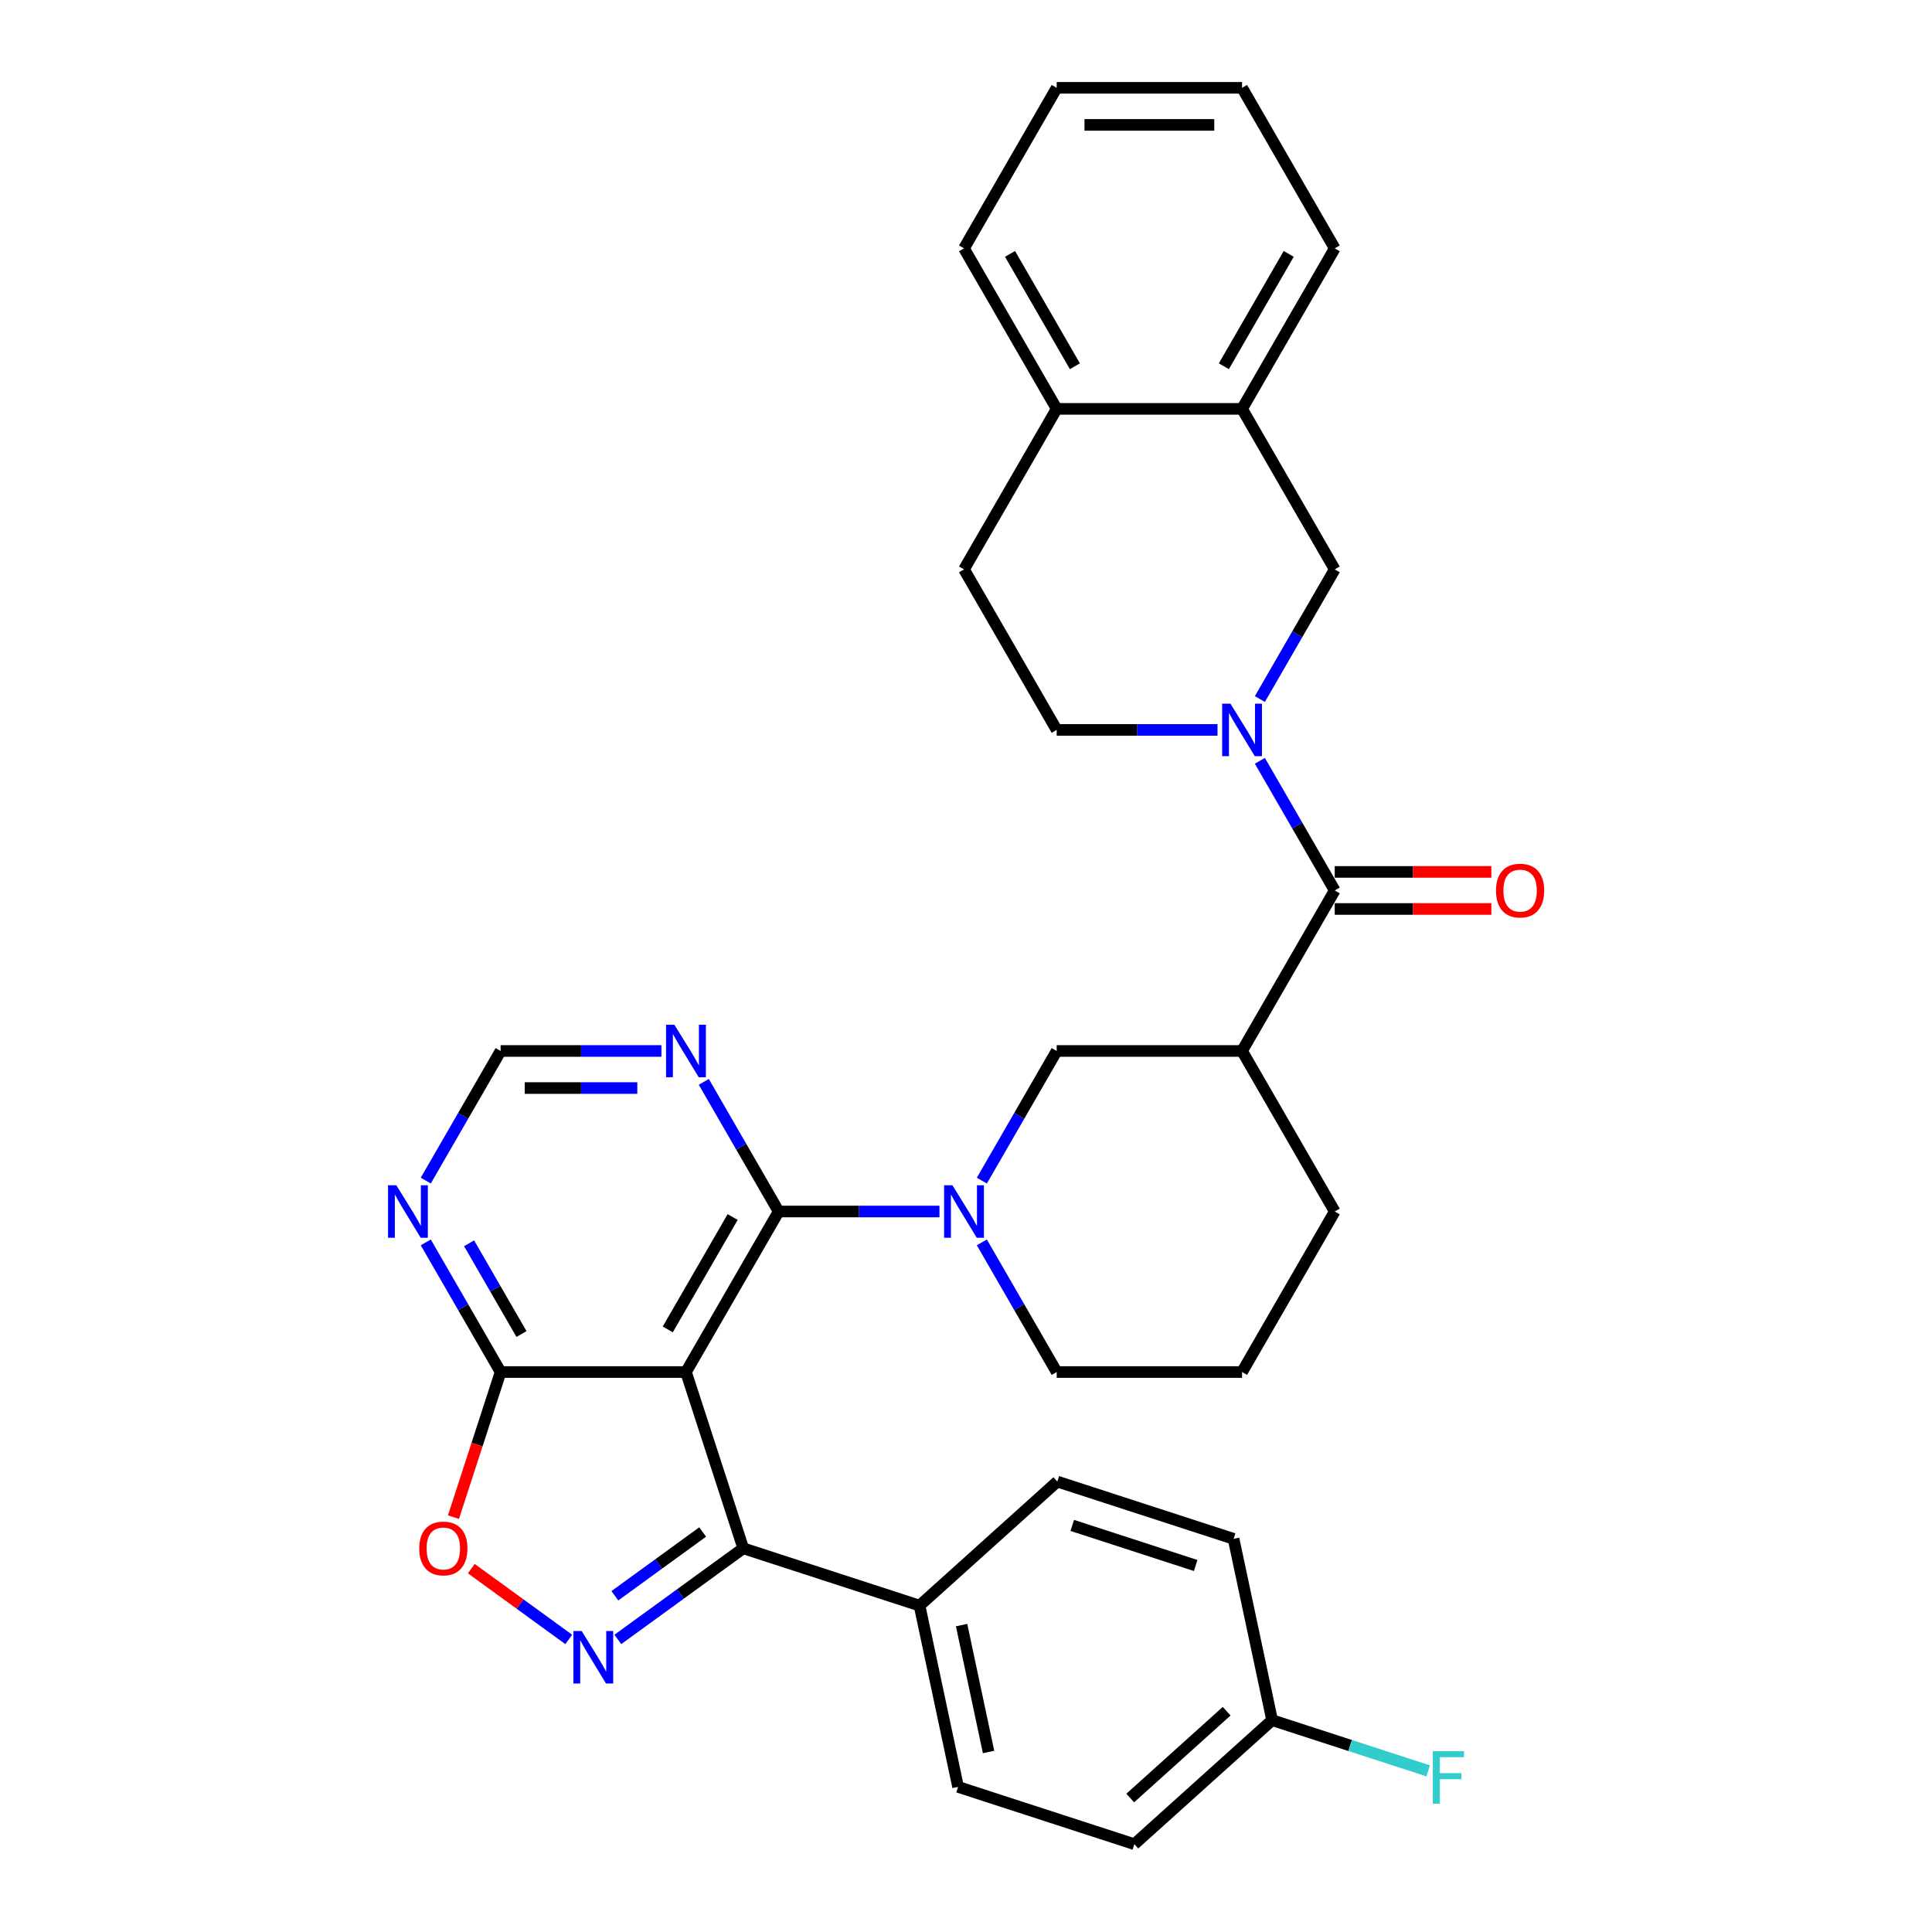 <?xml version='1.0' encoding='iso-8859-1'?>
<svg version='1.1' baseProfile='full'
              xmlns='http://www.w3.org/2000/svg'
                      xmlns:rdkit='http://www.rdkit.org/xml'
                      xmlns:xlink='http://www.w3.org/1999/xlink'
                  xml:space='preserve'
width='1000px' height='1000px' viewBox='0 0 1000 1000'>
<!-- END OF HEADER -->
<rect style='opacity:1.0;fill:#FFFFFF;stroke:none' width='1000' height='1000' x='0' y='0'> </rect>
<path class='bond-0' d='M 355.06,710.159 L 403.031,627.071' style='fill:none;fill-rule:evenodd;stroke:#000000;stroke-width:6px;stroke-linecap:butt;stroke-linejoin:miter;stroke-opacity:1' />
<path class='bond-0' d='M 345.638,688.101 L 379.218,629.94' style='fill:none;fill-rule:evenodd;stroke:#000000;stroke-width:6px;stroke-linecap:butt;stroke-linejoin:miter;stroke-opacity:1' />
<path class='bond-2' d='M 355.06,710.159 L 384.708,801.405' style='fill:none;fill-rule:evenodd;stroke:#000000;stroke-width:6px;stroke-linecap:butt;stroke-linejoin:miter;stroke-opacity:1' />
<path class='bond-7' d='M 355.06,710.159 L 259.118,710.159' style='fill:none;fill-rule:evenodd;stroke:#000000;stroke-width:6px;stroke-linecap:butt;stroke-linejoin:miter;stroke-opacity:1' />
<path class='bond-4' d='M 403.031,627.071 L 444.65,627.071' style='fill:none;fill-rule:evenodd;stroke:#000000;stroke-width:6px;stroke-linecap:butt;stroke-linejoin:miter;stroke-opacity:1' />
<path class='bond-4' d='M 444.65,627.071 L 486.27,627.071' style='fill:none;fill-rule:evenodd;stroke:#0000FF;stroke-width:6px;stroke-linecap:butt;stroke-linejoin:miter;stroke-opacity:1' />
<path class='bond-9' d='M 403.031,627.071 L 383.66,593.519' style='fill:none;fill-rule:evenodd;stroke:#000000;stroke-width:6px;stroke-linecap:butt;stroke-linejoin:miter;stroke-opacity:1' />
<path class='bond-9' d='M 383.66,593.519 L 364.288,559.967' style='fill:none;fill-rule:evenodd;stroke:#0000FF;stroke-width:6px;stroke-linecap:butt;stroke-linejoin:miter;stroke-opacity:1' />
<path class='bond-1' d='M 319.792,848.569 L 352.25,824.987' style='fill:none;fill-rule:evenodd;stroke:#0000FF;stroke-width:6px;stroke-linecap:butt;stroke-linejoin:miter;stroke-opacity:1' />
<path class='bond-1' d='M 352.25,824.987 L 384.708,801.405' style='fill:none;fill-rule:evenodd;stroke:#000000;stroke-width:6px;stroke-linecap:butt;stroke-linejoin:miter;stroke-opacity:1' />
<path class='bond-1' d='M 318.251,825.971 L 340.971,809.463' style='fill:none;fill-rule:evenodd;stroke:#0000FF;stroke-width:6px;stroke-linecap:butt;stroke-linejoin:miter;stroke-opacity:1' />
<path class='bond-1' d='M 340.971,809.463 L 363.692,792.956' style='fill:none;fill-rule:evenodd;stroke:#000000;stroke-width:6px;stroke-linecap:butt;stroke-linejoin:miter;stroke-opacity:1' />
<path class='bond-33' d='M 294.386,848.569 L 269.168,830.247' style='fill:none;fill-rule:evenodd;stroke:#0000FF;stroke-width:6px;stroke-linecap:butt;stroke-linejoin:miter;stroke-opacity:1' />
<path class='bond-33' d='M 269.168,830.247 L 243.949,811.924' style='fill:none;fill-rule:evenodd;stroke:#FF0000;stroke-width:6px;stroke-linecap:butt;stroke-linejoin:miter;stroke-opacity:1' />
<path class='bond-14' d='M 384.708,801.405 L 475.954,831.053' style='fill:none;fill-rule:evenodd;stroke:#000000;stroke-width:6px;stroke-linecap:butt;stroke-linejoin:miter;stroke-opacity:1' />
<path class='bond-3' d='M 652.114,393.791 L 671.485,427.343' style='fill:none;fill-rule:evenodd;stroke:#0000FF;stroke-width:6px;stroke-linecap:butt;stroke-linejoin:miter;stroke-opacity:1' />
<path class='bond-3' d='M 671.485,427.343 L 690.856,460.895' style='fill:none;fill-rule:evenodd;stroke:#000000;stroke-width:6px;stroke-linecap:butt;stroke-linejoin:miter;stroke-opacity:1' />
<path class='bond-12' d='M 652.114,361.823 L 671.485,328.271' style='fill:none;fill-rule:evenodd;stroke:#0000FF;stroke-width:6px;stroke-linecap:butt;stroke-linejoin:miter;stroke-opacity:1' />
<path class='bond-12' d='M 671.485,328.271 L 690.856,294.719' style='fill:none;fill-rule:evenodd;stroke:#000000;stroke-width:6px;stroke-linecap:butt;stroke-linejoin:miter;stroke-opacity:1' />
<path class='bond-16' d='M 630.183,377.807 L 588.563,377.807' style='fill:none;fill-rule:evenodd;stroke:#0000FF;stroke-width:6px;stroke-linecap:butt;stroke-linejoin:miter;stroke-opacity:1' />
<path class='bond-16' d='M 588.563,377.807 L 546.944,377.807' style='fill:none;fill-rule:evenodd;stroke:#000000;stroke-width:6px;stroke-linecap:butt;stroke-linejoin:miter;stroke-opacity:1' />
<path class='bond-10' d='M 508.201,611.087 L 527.572,577.535' style='fill:none;fill-rule:evenodd;stroke:#0000FF;stroke-width:6px;stroke-linecap:butt;stroke-linejoin:miter;stroke-opacity:1' />
<path class='bond-10' d='M 527.572,577.535 L 546.944,543.983' style='fill:none;fill-rule:evenodd;stroke:#000000;stroke-width:6px;stroke-linecap:butt;stroke-linejoin:miter;stroke-opacity:1' />
<path class='bond-22' d='M 508.201,643.055 L 527.572,676.607' style='fill:none;fill-rule:evenodd;stroke:#0000FF;stroke-width:6px;stroke-linecap:butt;stroke-linejoin:miter;stroke-opacity:1' />
<path class='bond-22' d='M 527.572,676.607 L 546.944,710.159' style='fill:none;fill-rule:evenodd;stroke:#000000;stroke-width:6px;stroke-linecap:butt;stroke-linejoin:miter;stroke-opacity:1' />
<path class='bond-5' d='M 690.856,460.895 L 642.885,543.983' style='fill:none;fill-rule:evenodd;stroke:#000000;stroke-width:6px;stroke-linecap:butt;stroke-linejoin:miter;stroke-opacity:1' />
<path class='bond-17' d='M 690.856,470.489 L 731.392,470.489' style='fill:none;fill-rule:evenodd;stroke:#000000;stroke-width:6px;stroke-linecap:butt;stroke-linejoin:miter;stroke-opacity:1' />
<path class='bond-17' d='M 731.392,470.489 L 771.927,470.489' style='fill:none;fill-rule:evenodd;stroke:#FF0000;stroke-width:6px;stroke-linecap:butt;stroke-linejoin:miter;stroke-opacity:1' />
<path class='bond-17' d='M 690.856,451.301 L 731.392,451.301' style='fill:none;fill-rule:evenodd;stroke:#000000;stroke-width:6px;stroke-linecap:butt;stroke-linejoin:miter;stroke-opacity:1' />
<path class='bond-17' d='M 731.392,451.301 L 771.927,451.301' style='fill:none;fill-rule:evenodd;stroke:#FF0000;stroke-width:6px;stroke-linecap:butt;stroke-linejoin:miter;stroke-opacity:1' />
<path class='bond-6' d='M 642.885,543.983 L 546.944,543.983' style='fill:none;fill-rule:evenodd;stroke:#000000;stroke-width:6px;stroke-linecap:butt;stroke-linejoin:miter;stroke-opacity:1' />
<path class='bond-36' d='M 642.885,543.983 L 690.856,627.071' style='fill:none;fill-rule:evenodd;stroke:#000000;stroke-width:6px;stroke-linecap:butt;stroke-linejoin:miter;stroke-opacity:1' />
<path class='bond-8' d='M 259.118,710.159 L 246.916,747.713' style='fill:none;fill-rule:evenodd;stroke:#000000;stroke-width:6px;stroke-linecap:butt;stroke-linejoin:miter;stroke-opacity:1' />
<path class='bond-8' d='M 246.916,747.713 L 234.714,785.268' style='fill:none;fill-rule:evenodd;stroke:#FF0000;stroke-width:6px;stroke-linecap:butt;stroke-linejoin:miter;stroke-opacity:1' />
<path class='bond-11' d='M 259.118,710.159 L 239.747,676.607' style='fill:none;fill-rule:evenodd;stroke:#000000;stroke-width:6px;stroke-linecap:butt;stroke-linejoin:miter;stroke-opacity:1' />
<path class='bond-11' d='M 239.747,676.607 L 220.376,643.055' style='fill:none;fill-rule:evenodd;stroke:#0000FF;stroke-width:6px;stroke-linecap:butt;stroke-linejoin:miter;stroke-opacity:1' />
<path class='bond-11' d='M 269.924,690.499 L 256.365,667.013' style='fill:none;fill-rule:evenodd;stroke:#000000;stroke-width:6px;stroke-linecap:butt;stroke-linejoin:miter;stroke-opacity:1' />
<path class='bond-11' d='M 256.365,667.013 L 242.805,643.526' style='fill:none;fill-rule:evenodd;stroke:#0000FF;stroke-width:6px;stroke-linecap:butt;stroke-linejoin:miter;stroke-opacity:1' />
<path class='bond-34' d='M 342.357,543.983 L 300.738,543.983' style='fill:none;fill-rule:evenodd;stroke:#0000FF;stroke-width:6px;stroke-linecap:butt;stroke-linejoin:miter;stroke-opacity:1' />
<path class='bond-34' d='M 300.738,543.983 L 259.118,543.983' style='fill:none;fill-rule:evenodd;stroke:#000000;stroke-width:6px;stroke-linecap:butt;stroke-linejoin:miter;stroke-opacity:1' />
<path class='bond-34' d='M 329.871,563.171 L 300.738,563.171' style='fill:none;fill-rule:evenodd;stroke:#0000FF;stroke-width:6px;stroke-linecap:butt;stroke-linejoin:miter;stroke-opacity:1' />
<path class='bond-34' d='M 300.738,563.171 L 271.604,563.171' style='fill:none;fill-rule:evenodd;stroke:#000000;stroke-width:6px;stroke-linecap:butt;stroke-linejoin:miter;stroke-opacity:1' />
<path class='bond-15' d='M 220.376,611.087 L 239.747,577.535' style='fill:none;fill-rule:evenodd;stroke:#0000FF;stroke-width:6px;stroke-linecap:butt;stroke-linejoin:miter;stroke-opacity:1' />
<path class='bond-15' d='M 239.747,577.535 L 259.118,543.983' style='fill:none;fill-rule:evenodd;stroke:#000000;stroke-width:6px;stroke-linecap:butt;stroke-linejoin:miter;stroke-opacity:1' />
<path class='bond-13' d='M 690.856,294.719 L 642.885,211.631' style='fill:none;fill-rule:evenodd;stroke:#000000;stroke-width:6px;stroke-linecap:butt;stroke-linejoin:miter;stroke-opacity:1' />
<path class='bond-29' d='M 642.885,211.631 L 690.856,128.543' style='fill:none;fill-rule:evenodd;stroke:#000000;stroke-width:6px;stroke-linecap:butt;stroke-linejoin:miter;stroke-opacity:1' />
<path class='bond-29' d='M 633.463,189.573 L 667.043,131.412' style='fill:none;fill-rule:evenodd;stroke:#000000;stroke-width:6px;stroke-linecap:butt;stroke-linejoin:miter;stroke-opacity:1' />
<path class='bond-37' d='M 642.885,211.631 L 546.944,211.631' style='fill:none;fill-rule:evenodd;stroke:#000000;stroke-width:6px;stroke-linecap:butt;stroke-linejoin:miter;stroke-opacity:1' />
<path class='bond-20' d='M 475.954,831.053 L 495.901,924.898' style='fill:none;fill-rule:evenodd;stroke:#000000;stroke-width:6px;stroke-linecap:butt;stroke-linejoin:miter;stroke-opacity:1' />
<path class='bond-20' d='M 497.715,841.14 L 511.678,906.832' style='fill:none;fill-rule:evenodd;stroke:#000000;stroke-width:6px;stroke-linecap:butt;stroke-linejoin:miter;stroke-opacity:1' />
<path class='bond-21' d='M 475.954,831.053 L 547.252,766.855' style='fill:none;fill-rule:evenodd;stroke:#000000;stroke-width:6px;stroke-linecap:butt;stroke-linejoin:miter;stroke-opacity:1' />
<path class='bond-19' d='M 546.944,377.807 L 498.973,294.719' style='fill:none;fill-rule:evenodd;stroke:#000000;stroke-width:6px;stroke-linecap:butt;stroke-linejoin:miter;stroke-opacity:1' />
<path class='bond-18' d='M 546.944,211.631 L 498.973,294.719' style='fill:none;fill-rule:evenodd;stroke:#000000;stroke-width:6px;stroke-linecap:butt;stroke-linejoin:miter;stroke-opacity:1' />
<path class='bond-30' d='M 546.944,211.631 L 498.973,128.543' style='fill:none;fill-rule:evenodd;stroke:#000000;stroke-width:6px;stroke-linecap:butt;stroke-linejoin:miter;stroke-opacity:1' />
<path class='bond-30' d='M 556.366,189.573 L 522.786,131.412' style='fill:none;fill-rule:evenodd;stroke:#000000;stroke-width:6px;stroke-linecap:butt;stroke-linejoin:miter;stroke-opacity:1' />
<path class='bond-26' d='M 495.901,924.898 L 587.147,954.545' style='fill:none;fill-rule:evenodd;stroke:#000000;stroke-width:6px;stroke-linecap:butt;stroke-linejoin:miter;stroke-opacity:1' />
<path class='bond-25' d='M 547.252,766.855 L 638.498,796.503' style='fill:none;fill-rule:evenodd;stroke:#000000;stroke-width:6px;stroke-linecap:butt;stroke-linejoin:miter;stroke-opacity:1' />
<path class='bond-25' d='M 555.01,789.551 L 618.882,810.305' style='fill:none;fill-rule:evenodd;stroke:#000000;stroke-width:6px;stroke-linecap:butt;stroke-linejoin:miter;stroke-opacity:1' />
<path class='bond-28' d='M 546.944,710.159 L 642.885,710.159' style='fill:none;fill-rule:evenodd;stroke:#000000;stroke-width:6px;stroke-linecap:butt;stroke-linejoin:miter;stroke-opacity:1' />
<path class='bond-23' d='M 658.446,890.348 L 638.498,796.503' style='fill:none;fill-rule:evenodd;stroke:#000000;stroke-width:6px;stroke-linecap:butt;stroke-linejoin:miter;stroke-opacity:1' />
<path class='bond-27' d='M 658.446,890.348 L 698.831,903.47' style='fill:none;fill-rule:evenodd;stroke:#000000;stroke-width:6px;stroke-linecap:butt;stroke-linejoin:miter;stroke-opacity:1' />
<path class='bond-27' d='M 698.831,903.47 L 739.215,916.591' style='fill:none;fill-rule:evenodd;stroke:#33CCCC;stroke-width:6px;stroke-linecap:butt;stroke-linejoin:miter;stroke-opacity:1' />
<path class='bond-35' d='M 658.446,890.348 L 587.147,954.545' style='fill:none;fill-rule:evenodd;stroke:#000000;stroke-width:6px;stroke-linecap:butt;stroke-linejoin:miter;stroke-opacity:1' />
<path class='bond-35' d='M 634.912,885.718 L 585.003,930.656' style='fill:none;fill-rule:evenodd;stroke:#000000;stroke-width:6px;stroke-linecap:butt;stroke-linejoin:miter;stroke-opacity:1' />
<path class='bond-24' d='M 690.856,627.071 L 642.885,710.159' style='fill:none;fill-rule:evenodd;stroke:#000000;stroke-width:6px;stroke-linecap:butt;stroke-linejoin:miter;stroke-opacity:1' />
<path class='bond-31' d='M 690.856,128.543 L 642.885,45.455' style='fill:none;fill-rule:evenodd;stroke:#000000;stroke-width:6px;stroke-linecap:butt;stroke-linejoin:miter;stroke-opacity:1' />
<path class='bond-32' d='M 498.973,128.543 L 546.944,45.455' style='fill:none;fill-rule:evenodd;stroke:#000000;stroke-width:6px;stroke-linecap:butt;stroke-linejoin:miter;stroke-opacity:1' />
<path class='bond-38' d='M 642.885,45.455 L 546.944,45.455' style='fill:none;fill-rule:evenodd;stroke:#000000;stroke-width:6px;stroke-linecap:butt;stroke-linejoin:miter;stroke-opacity:1' />
<path class='bond-38' d='M 628.494,64.643 L 561.335,64.643' style='fill:none;fill-rule:evenodd;stroke:#000000;stroke-width:6px;stroke-linecap:butt;stroke-linejoin:miter;stroke-opacity:1' />
<path  class='atom-2' d='M 301.083 844.213
L 309.987 858.604
Q 310.869 860.024, 312.289 862.595
Q 313.709 865.166, 313.786 865.32
L 313.786 844.213
L 317.393 844.213
L 317.393 871.383
L 313.671 871.383
L 304.115 855.649
Q 303.002 853.807, 301.812 851.696
Q 300.661 849.585, 300.316 848.933
L 300.316 871.383
L 296.785 871.383
L 296.785 844.213
L 301.083 844.213
' fill='#0000FF'/>
<path  class='atom-4' d='M 636.879 364.221
L 645.783 378.613
Q 646.666 380.033, 648.085 382.604
Q 649.505 385.175, 649.582 385.329
L 649.582 364.221
L 653.19 364.221
L 653.19 391.392
L 649.467 391.392
L 639.911 375.658
Q 638.798 373.816, 637.609 371.705
Q 636.457 369.594, 636.112 368.942
L 636.112 391.392
L 632.581 391.392
L 632.581 364.221
L 636.879 364.221
' fill='#0000FF'/>
<path  class='atom-5' d='M 492.967 613.485
L 501.87 627.877
Q 502.753 629.297, 504.173 631.868
Q 505.593 634.439, 505.669 634.593
L 505.669 613.485
L 509.277 613.485
L 509.277 640.656
L 505.554 640.656
L 495.999 624.922
Q 494.886 623.08, 493.696 620.969
Q 492.545 618.858, 492.199 618.206
L 492.199 640.656
L 488.669 640.656
L 488.669 613.485
L 492.967 613.485
' fill='#0000FF'/>
<path  class='atom-9' d='M 216.998 801.482
Q 216.998 794.958, 220.222 791.312
Q 223.445 787.666, 229.471 787.666
Q 235.496 787.666, 238.719 791.312
Q 241.943 794.958, 241.943 801.482
Q 241.943 808.082, 238.681 811.843
Q 235.419 815.566, 229.471 815.566
Q 223.484 815.566, 220.222 811.843
Q 216.998 808.121, 216.998 801.482
M 229.471 812.496
Q 233.615 812.496, 235.841 809.733
Q 238.105 806.931, 238.105 801.482
Q 238.105 796.147, 235.841 793.461
Q 233.615 790.736, 229.471 790.736
Q 225.326 790.736, 223.062 793.423
Q 220.836 796.109, 220.836 801.482
Q 220.836 806.97, 223.062 809.733
Q 225.326 812.496, 229.471 812.496
' fill='#FF0000'/>
<path  class='atom-10' d='M 349.054 530.397
L 357.957 544.789
Q 358.84 546.209, 360.26 548.78
Q 361.68 551.351, 361.757 551.505
L 361.757 530.397
L 365.364 530.397
L 365.364 557.568
L 361.642 557.568
L 352.086 541.834
Q 350.973 539.992, 349.783 537.881
Q 348.632 535.77, 348.287 535.118
L 348.287 557.568
L 344.756 557.568
L 344.756 530.397
L 349.054 530.397
' fill='#0000FF'/>
<path  class='atom-12' d='M 205.141 613.485
L 214.045 627.877
Q 214.927 629.297, 216.347 631.868
Q 217.767 634.439, 217.844 634.593
L 217.844 613.485
L 221.451 613.485
L 221.451 640.656
L 217.729 640.656
L 208.173 624.922
Q 207.06 623.08, 205.871 620.969
Q 204.719 618.858, 204.374 618.206
L 204.374 640.656
L 200.843 640.656
L 200.843 613.485
L 205.141 613.485
' fill='#0000FF'/>
<path  class='atom-18' d='M 774.326 460.971
Q 774.326 454.447, 777.549 450.802
Q 780.773 447.156, 786.798 447.156
Q 792.823 447.156, 796.047 450.802
Q 799.271 454.447, 799.271 460.971
Q 799.271 467.572, 796.009 471.333
Q 792.747 475.056, 786.798 475.056
Q 780.811 475.056, 777.549 471.333
Q 774.326 467.611, 774.326 460.971
M 786.798 471.986
Q 790.943 471.986, 793.169 469.222
Q 795.433 466.421, 795.433 460.971
Q 795.433 455.637, 793.169 452.951
Q 790.943 450.226, 786.798 450.226
Q 782.653 450.226, 780.389 452.912
Q 778.163 455.599, 778.163 460.971
Q 778.163 466.459, 780.389 469.222
Q 782.653 471.986, 786.798 471.986
' fill='#FF0000'/>
<path  class='atom-28' d='M 741.614 906.41
L 757.77 906.41
L 757.77 909.519
L 745.259 909.519
L 745.259 917.77
L 756.389 917.77
L 756.389 920.917
L 745.259 920.917
L 745.259 933.581
L 741.614 933.581
L 741.614 906.41
' fill='#33CCCC'/>
</svg>
